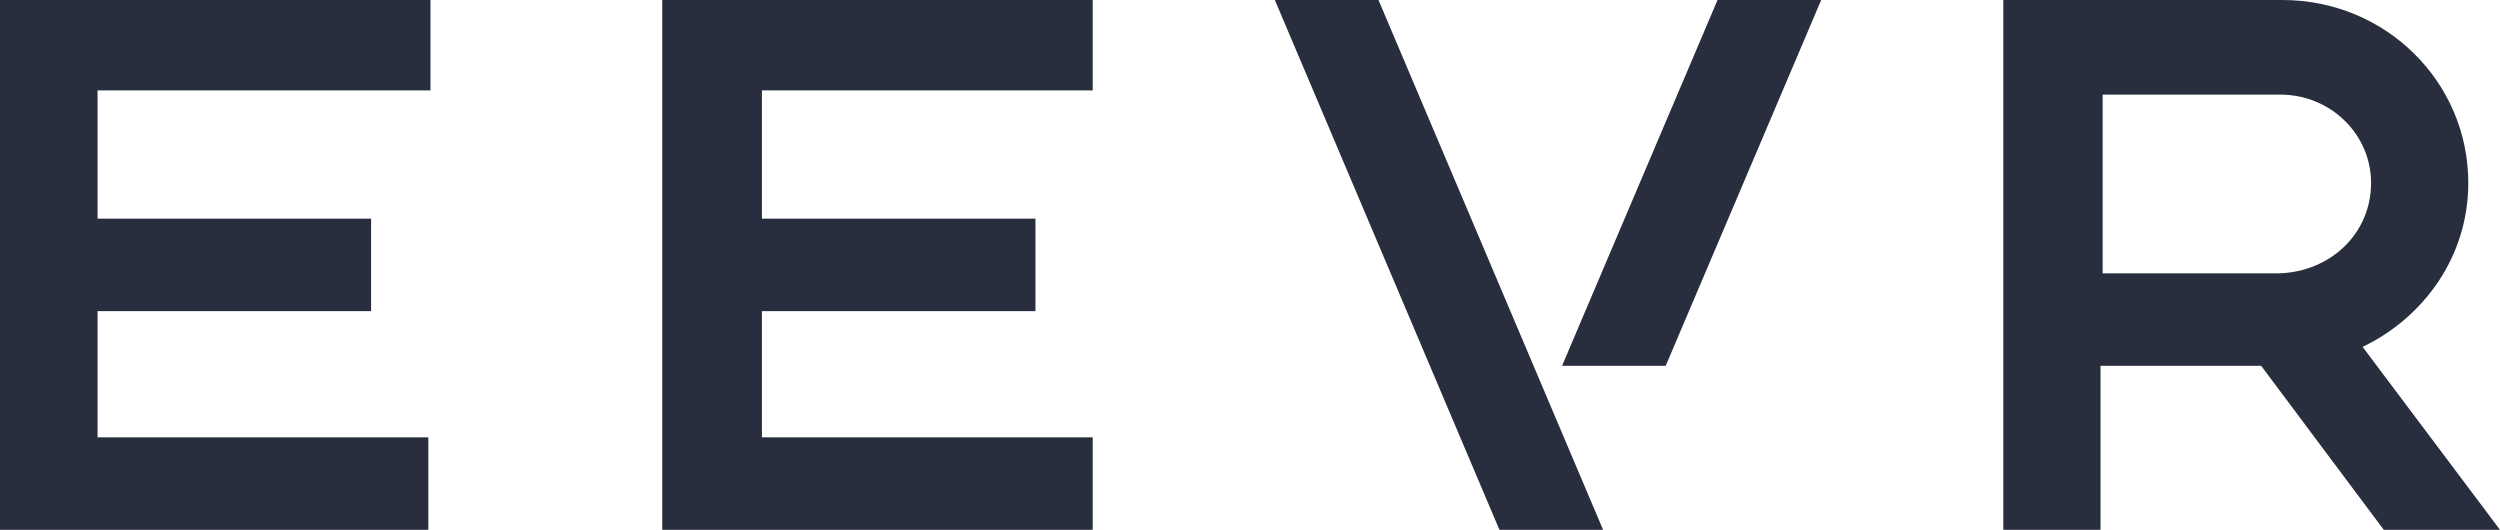 <svg width="151" height="32" viewBox="0 0 151 32" fill="none" xmlns="http://www.w3.org/2000/svg">
<path fill-rule="evenodd" clip-rule="evenodd" d="M5.892 13.206V5.46H26V0H0V32H25.872V26.413H5.892V18.794H22.414V13.206H5.892ZM46.02 13.206V5.46H66V0H40V32H66V26.413H46.02V18.794H62.542V13.206H46.02ZM83.261 0L96.826 32H90.565L77 0H83.261ZM110 0L100.609 22.095H94.348L103.739 0H110ZM143.979 32H151L142.702 20.952C146.404 19.175 149.085 15.492 149.085 11.048C149.085 4.952 144.106 0 137.851 0H121V32H126.872V22.095H136.574L143.979 32ZM137.723 5.714C140.787 5.714 143.213 8.127 143.213 11.048C143.213 14.095 140.787 16.381 137.723 16.508H127V5.714H137.723Z" fill="#282E3E"/>
</svg>
